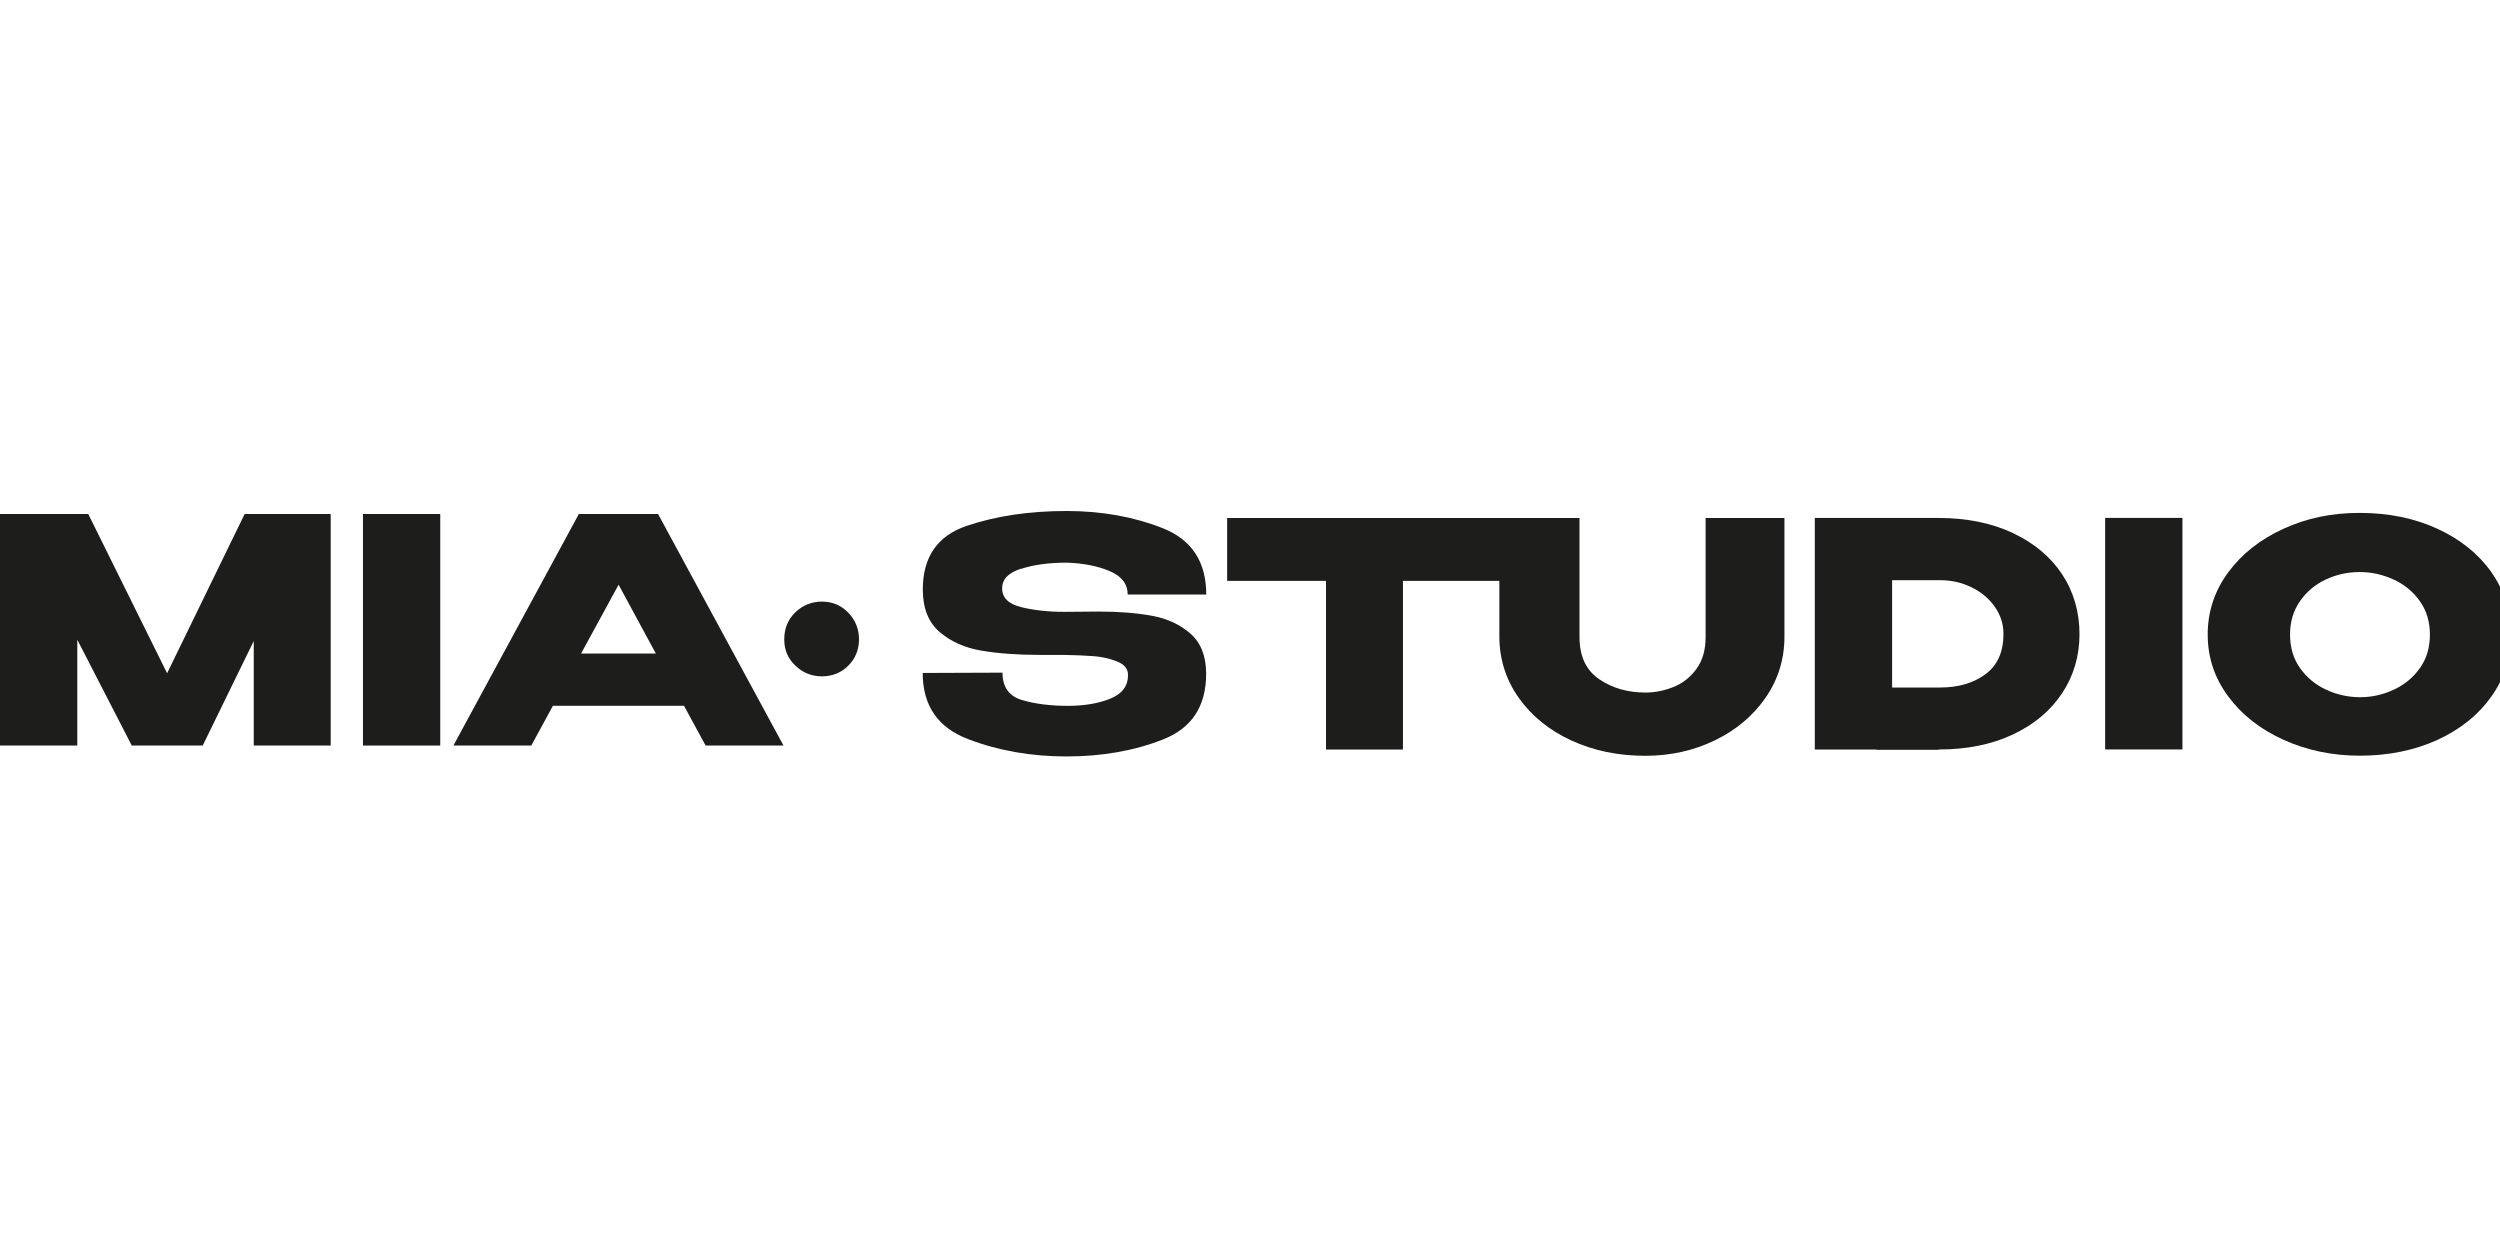 <?xml version="1.0" encoding="UTF-8"?>
<svg id="Capa_1" data-name="Capa 1" xmlns="http://www.w3.org/2000/svg" viewBox="0 0 500 250">
  <defs>
    <style>
      .cls-1 {
        fill: #1d1d1b;
      }
    </style>
  </defs>
  <polygon class="cls-1" points="33.42 134.65 17.65 102.8 0 102.8 0 149.1 15.46 149.1 15.46 127.95 26.35 149.1 40.55 149.1 50.75 128.2 50.75 149.1 66.14 149.1 66.14 102.8 48.93 102.8 33.42 134.65"/>
  <rect class="cls-1" x="72.59" y="102.8" width="15.46" height="46.31"/>
  <path class="cls-1" d="m115.77,102.8l-25.09,46.31h15.58l4.32-7.95h26.22l4.32,7.95h15.58l-25.09-46.31h-15.83Zm.44,27.91l7.51-13.77,7.45,13.77h-14.96Z"/>
  <path class="cls-1" d="m204.2,113.78c2.5-.83,5.57-1.25,9.2-1.25,3.38.13,6.25.7,8.6,1.72,2.36,1.02,3.54,2.58,3.54,4.66h15.71c0-6.55-2.9-10.97-8.7-13.27-5.8-2.29-12.2-3.44-19.21-3.44-7.47,0-14.13.99-19.99,2.97-5.86,1.98-8.79,6.23-8.79,12.73,0,3.75,1.13,6.59,3.38,8.51,2.25,1.92,5.04,3.16,8.35,3.72,3.32.56,7.23.85,11.73.85h4.69c2.34.04,4.34.13,6.01.25,1.67.13,3.23.48,4.69,1.06,1.46.58,2.19,1.48,2.19,2.69v.06c0,2.17-1.18,3.73-3.54,4.69-2.36.96-5.19,1.44-8.48,1.44-3.5,0-6.56-.39-9.17-1.16-2.61-.77-3.91-2.6-3.91-5.48l-15.96.06c0,6.51,3.02,10.92,9.07,13.23,6.05,2.32,12.62,3.47,19.71,3.47s13.57-1.14,19.31-3.41c5.74-2.27,8.6-6.64,8.6-13.11,0-3.5-1.03-6.17-3.1-8.01-2.07-1.83-4.63-3.03-7.7-3.6-3.07-.56-6.64-.85-10.73-.85l-6.82.06c-3.21,0-6.09-.31-8.63-.94-2.55-.63-3.82-1.88-3.82-3.75s1.25-3.11,3.76-3.94Z"/>
  <path class="cls-1" d="m341.12,127.43c0,2.59-.62,4.71-1.85,6.38-1.23,1.67-2.76,2.87-4.6,3.6-1.84.73-3.69,1.1-5.57,1.1-3.59,0-6.69-.9-9.29-2.69-2.61-1.79-3.91-4.59-3.91-8.38v-23.84h-70.47v12.58h19.77v33.73h15.39v-33.73h19.28v11.26c.04,4.51,1.35,8.56,3.91,12.17,2.57,3.61,6.06,6.44,10.48,8.48,4.42,2.04,9.35,3.07,14.77,3.07,5.05,0,9.7-1.03,13.96-3.1,4.26-2.06,7.63-4.91,10.14-8.54,2.5-3.63,3.76-7.7,3.76-12.2v-23.72h-15.77v23.84Z"/>
  <path class="cls-1" d="m402.54,106.59c-4.28-2-9.23-3-14.86-3h-24.72v46.31h12.33v.06h12.45v-.06c5.63,0,10.58-1,14.83-3,4.26-2,7.54-4.76,9.86-8.26,2.31-3.5,3.47-7.45,3.47-11.83s-1.16-8.45-3.47-11.95c-2.32-3.5-5.61-6.26-9.89-8.26Zm-5.44,28.25c-2.4,1.77-5.41,2.66-9.04,2.66h-9.64v-21.46h9.64c2.21,0,4.29.47,6.22,1.41,1.94.94,3.49,2.23,4.66,3.88,1.17,1.65,1.75,3.47,1.75,5.47,0,3.59-1.2,6.27-3.6,8.04Z"/>
  <rect class="cls-1" x="421.03" y="103.58" width="15.46" height="46.31"/>
  <path class="cls-1" d="m498.28,114.44c-2.61-3.69-6.22-6.59-10.83-8.7-4.61-2.11-9.77-3.16-15.49-3.16s-10.59,1.05-15.24,3.16c-4.65,2.11-8.34,5.02-11.08,8.73-2.73,3.71-4.1,7.86-4.1,12.45s1.37,8.67,4.1,12.36c2.73,3.69,6.43,6.59,11.11,8.7,4.67,2.11,9.76,3.16,15.27,3.16s10.87-1.05,15.46-3.16c4.59-2.11,8.19-4.99,10.79-8.67,2.61-3.67,3.91-7.8,3.91-12.39s-1.3-8.79-3.91-12.48Zm-14.3,19.18c-1.33,1.88-3.08,3.32-5.23,4.32-2.15,1-4.39,1.5-6.73,1.5s-4.64-.5-6.79-1.5c-2.15-1-3.89-2.44-5.22-4.32-1.34-1.88-2-4.11-2-6.7s.66-4.77,1.97-6.66c1.31-1.9,3.03-3.35,5.16-4.35,2.13-1,4.38-1.5,6.76-1.5s4.59.49,6.76,1.47c2.17.98,3.93,2.42,5.29,4.32,1.36,1.9,2.03,4.14,2.03,6.73s-.67,4.82-2,6.7Z"/>
  <path class="cls-1" d="m164.4,120.32c-2.06,0-3.85.72-5.32,2.13-1.48,1.42-2.23,3.25-2.23,5.42s.75,3.85,2.23,5.27c1.47,1.41,3.26,2.13,5.32,2.13s3.84-.72,5.26-2.14c1.42-1.42,2.14-3.19,2.14-5.26s-.72-3.85-2.13-5.32c-1.42-1.48-3.2-2.23-5.27-2.23Z"/>
</svg>